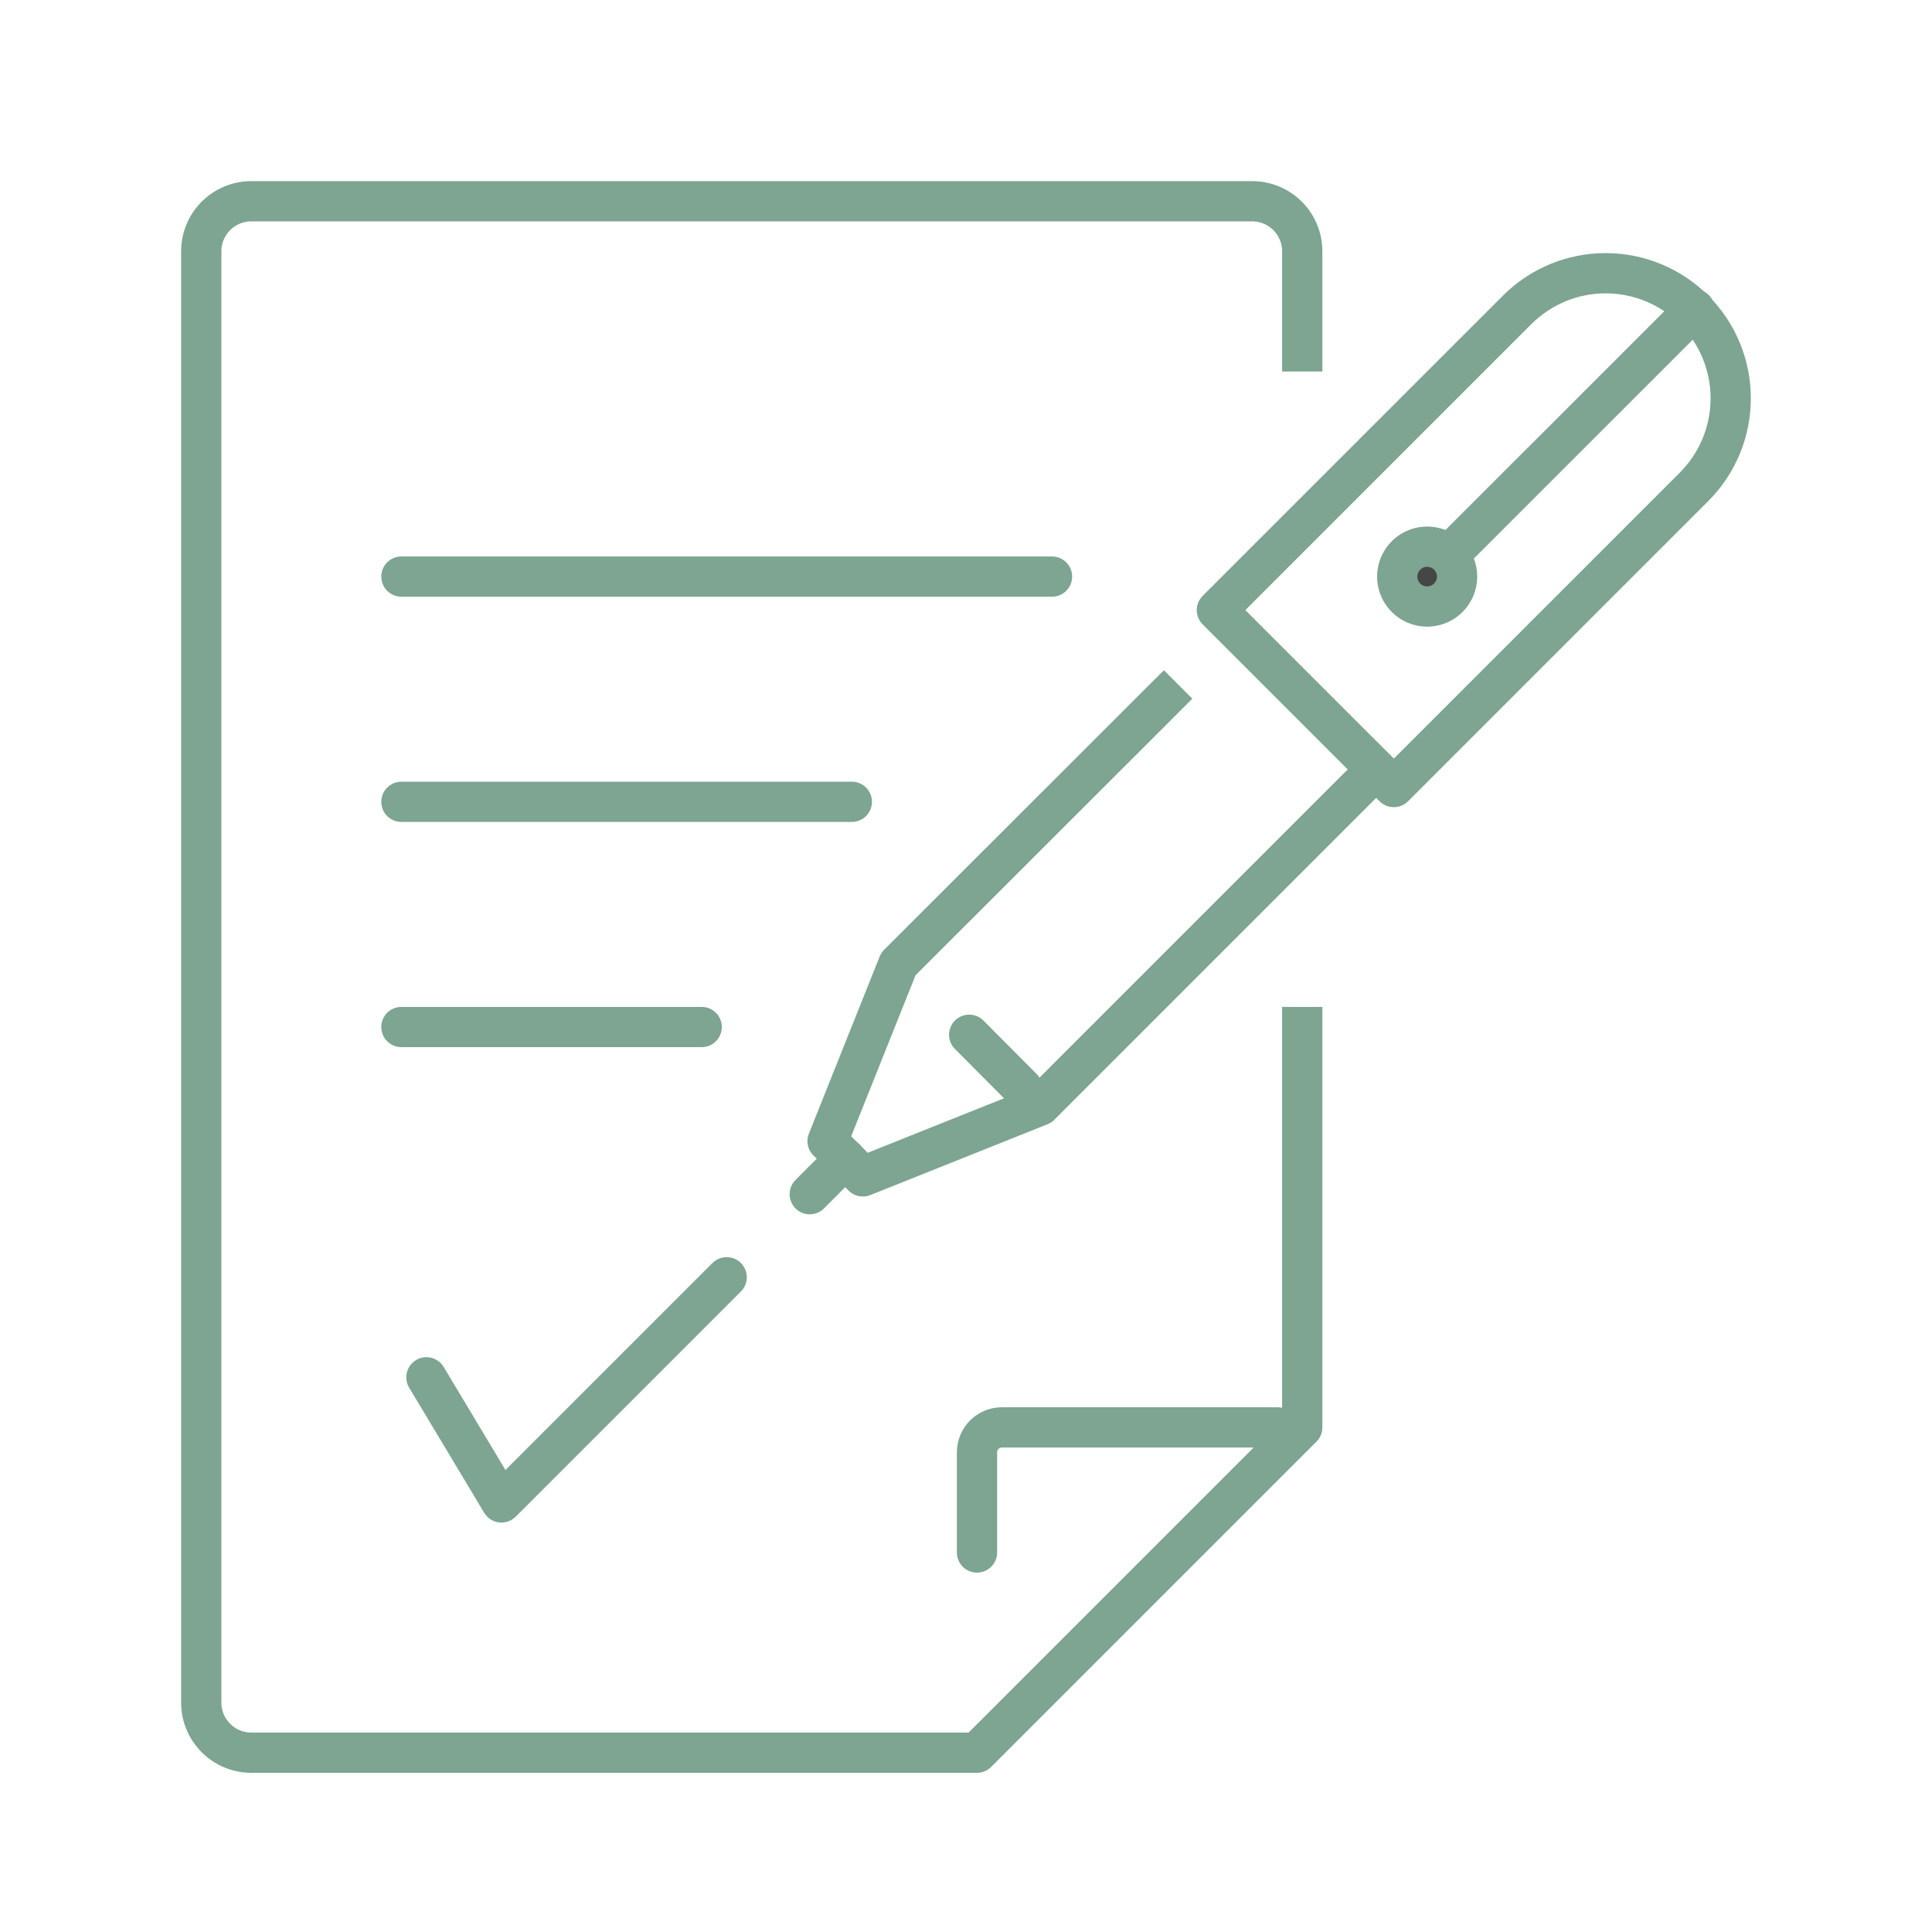 <?xml version="1.0" standalone="no"?>
<svg width="48" height="48" viewBox="0 0 48 48" fill="none" xmlns="http://www.w3.org/2000/svg">
<path d="M32.354 25.516V35.463L24.272 43.545H6.243C5.914 43.545 5.597 43.414 5.364 43.18C5.131 42.947 5 42.631 5 42.301V6.243C5 5.914 5.131 5.597 5.364 5.364C5.597 5.131 5.914 5 6.243 5H31.111C31.441 5 31.757 5.131 31.99 5.364C32.223 5.597 32.354 5.914 32.354 6.243V8.73" stroke="#7DA591" stroke-linecap="square" stroke-linejoin="round"/>
<path d="M31.733 35.463H24.894C24.729 35.463 24.571 35.528 24.454 35.645C24.338 35.761 24.273 35.919 24.273 36.084V38.571" stroke="#7DA591" stroke-linecap="round" stroke-linejoin="round"/>
<path d="M26.137 14.325H9.973" stroke="#7DA591" stroke-linecap="round" stroke-linejoin="round"/>
<path d="M21.163 19.921H9.973" stroke="#7DA591" stroke-linecap="round" stroke-linejoin="round"/>
<path d="M9.973 25.516H17.433" stroke="#7DA591" stroke-linecap="round" stroke-linejoin="round"/>
<path d="M10.594 34.219L12.459 37.328L18.054 31.733" stroke="#7DA591" stroke-linecap="round" stroke-linejoin="round"/>
<path d="M34.629 19.554L30.233 15.158L37.694 7.698C38.277 7.115 39.067 6.788 39.891 6.788C40.716 6.788 41.506 7.115 42.089 7.698V7.698C42.672 8.281 42.999 9.072 42.999 9.896C42.999 10.72 42.672 11.511 42.089 12.094L34.629 19.554Z" stroke="#7DA591" stroke-linecap="round" stroke-linejoin="round"/>
<path d="M34.188 19.119L25.839 27.468L21.437 29.227L20.561 28.351L22.32 23.949L28.916 17.359" stroke="#7DA591" stroke-linecap="square" stroke-linejoin="round"/>
<path d="M24.079 25.708L25.397 27.033" stroke="#7DA591" stroke-linecap="round" stroke-linejoin="round"/>
<path d="M21.001 28.786L20.118 29.669" stroke="#7DA591" stroke-linecap="round" stroke-linejoin="round"/>
<path d="M42.102 7.686L35.505 14.282" stroke="#7DA591" stroke-linecap="round" stroke-linejoin="round"/>
<path d="M35.985 14.849C35.881 14.954 35.749 15.025 35.604 15.054C35.46 15.083 35.31 15.069 35.174 15.013C35.038 14.956 34.922 14.861 34.84 14.739C34.758 14.617 34.714 14.473 34.714 14.325C34.714 14.178 34.758 14.034 34.84 13.912C34.922 13.79 35.038 13.694 35.174 13.638C35.31 13.582 35.46 13.568 35.604 13.597C35.749 13.626 35.881 13.697 35.985 13.801C36.123 13.941 36.201 14.129 36.201 14.325C36.201 14.522 36.123 14.71 35.985 14.849Z" fill="#464646" stroke="#7DA591"/>
</svg>
